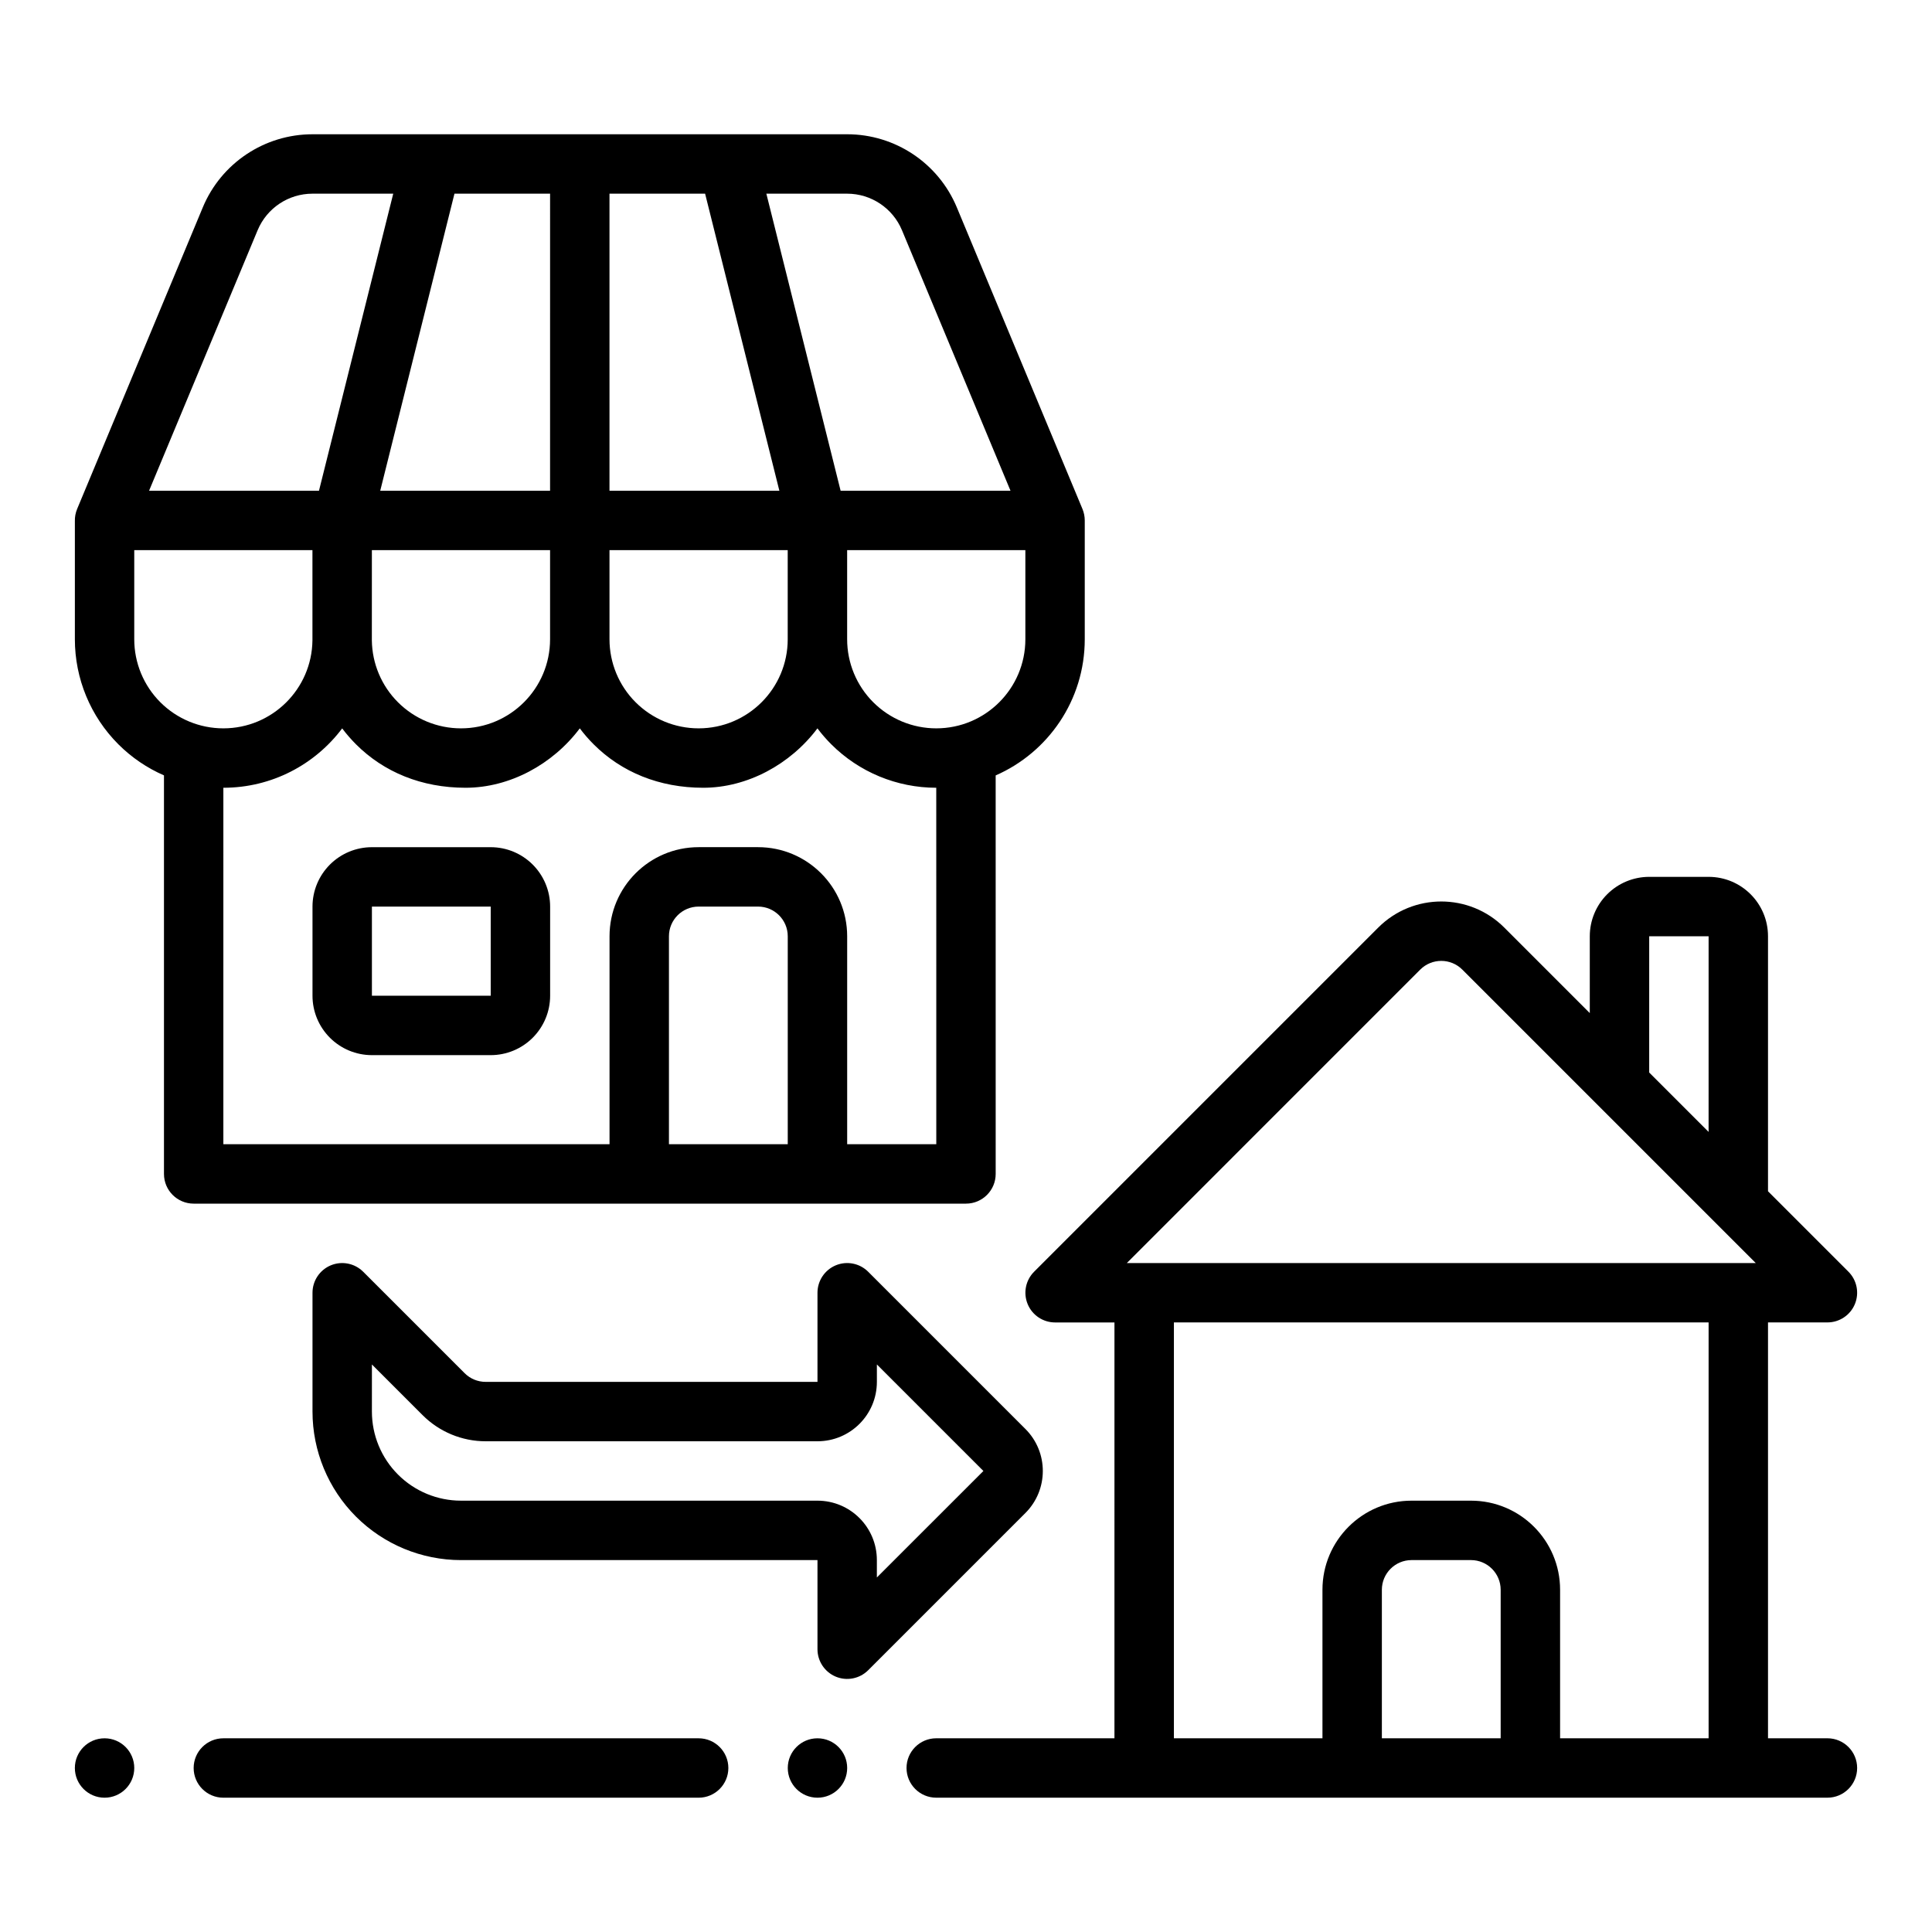 <?xml version="1.0" encoding="UTF-8"?>
<!-- Uploaded to: ICON Repo, www.svgrepo.com, Generator: ICON Repo Mixer Tools -->
<svg fill="#000000" width="800px" height="800px" version="1.1" viewBox="144 144 512 512" xmlns="http://www.w3.org/2000/svg">
 <g fill-rule="evenodd">
  <path d="m360.64 510.21v-23.617c0-3.18 1.922-6.055 4.856-7.273 2.945-1.219 6.328-0.543 8.582 1.707l41.668 41.668c6.148 6.148 6.148 16.113 0 22.262l-41.668 41.668c-2.25 2.25-5.637 2.93-8.582 1.707-2.938-1.219-4.856-4.094-4.856-7.273v-23.617h-94.465c-10.438 0-20.453-4.148-27.836-11.523-7.375-7.383-11.523-17.398-11.523-27.836v-31.488c0-3.18 1.922-6.055 4.856-7.273 2.945-1.219 6.328-0.543 8.582 1.707l26.875 26.875c1.48 1.48 3.481 2.305 5.566 2.305zm15.742-4.613v4.613c0 8.699-7.047 15.742-15.742 15.742h-87.945c-6.258 0-12.266-2.488-16.695-6.918l-13.438-13.438-0.004 12.484c0 6.266 2.488 12.273 6.918 16.695 4.426 4.434 10.43 6.918 16.695 6.918h94.465c8.699 0 15.742 7.047 15.742 15.742v4.613l28.234-28.223z"/>
  <path d="m171.71 620.41c-4.348 0-7.871-3.523-7.871-7.871 0-4.348 3.523-7.871 7.871-7.871 4.348 0 7.871 3.523 7.871 7.871 0 4.348-3.523 7.871-7.871 7.871z"/>
  <path d="m360.64 620.41c-4.348 0-7.871-3.523-7.871-7.871 0-4.348 3.523-7.871 7.871-7.871 4.348 0 7.871 3.523 7.871 7.871 0 4.348-3.523 7.871-7.871 7.871z"/>
  <path d="m289.79 384.26c0-4.176-1.66-8.18-4.613-11.133-2.949-2.953-6.953-4.613-11.133-4.613h-31.484c-4.18 0-8.184 1.66-11.133 4.613-2.953 2.953-4.613 6.957-4.613 11.133v23.617c0 4.176 1.66 8.18 4.613 11.133 2.949 2.953 6.953 4.613 11.133 4.613h31.484c4.18 0 8.184-1.66 11.133-4.613 2.953-2.953 4.613-6.957 4.613-11.133zm-15.746 0h-31.484v23.617h31.484z"/>
  <path d="m226.81 179.58h141.69c12.715 0 24.184 7.644 29.07 19.383l33.297 79.926c0.402 0.977 0.605 2.008 0.605 3.031v31.488c0 16.137-9.715 30.008-23.609 36.086l0.004 105.61c0 4.344-3.527 7.871-7.871 7.871h-204.67c-4.352 0-7.871-3.527-7.871-7.871v-105.62c-4.473-1.953-8.582-4.731-12.09-8.242-7.383-7.383-11.523-17.398-11.523-27.836v-31.277c-0.031-1.094 0.164-2.195 0.598-3.242 0 0 22.27-53.434 33.305-79.934 4.887-11.727 16.355-19.371 29.07-19.371zm-23.617 267.65h102.34v-55.105c0-13.043 10.57-23.617 23.617-23.617h15.742c13.035 0 23.617 10.57 23.617 23.617v55.105h23.617c-0.008-31.484 0.016-62.992-0.008-94.465-10.438 0-20.453-4.148-27.828-11.523-1.332-1.332-2.551-2.738-3.66-4.219-7.18 9.566-18.609 15.742-30.27 15.742s-21.672-4.148-29.047-11.523c-1.332-1.332-2.551-2.738-3.66-4.219-7.18 9.566-18.609 15.742-30.27 15.742-11.66 0-21.672-4.148-29.047-11.523-1.324-1.332-2.543-2.731-3.652-4.211-7.188 9.555-18.617 15.734-31.488 15.734zm149.57 0v-55.105c0-4.344-3.527-7.871-7.871-7.871h-15.742c-4.352 0-7.871 3.527-7.871 7.871v55.105zm62.969-157.44h-47.23v23.617c0 6.266 2.488 12.273 6.918 16.695 4.434 4.434 10.438 6.918 16.695 6.918 13.043 0 23.617-10.57 23.617-23.617zm-188.93 0h-47.223v23.617c0 6.266 2.488 12.273 6.91 16.695 4.434 4.434 10.438 6.918 16.703 6.918 12.941 0 23.449-10.414 23.609-23.316zm15.75 0-0.008 23.914c0.078 6.156 2.559 12.043 6.918 16.398 4.434 4.434 10.438 6.918 16.695 6.918 13.043 0 23.617-10.57 23.617-23.617v-23.617zm110.2 23.617v-23.617h-47.23v23.617c0 6.266 2.488 12.273 6.918 16.695 4.434 4.434 10.438 6.918 16.695 6.918 13.043 0 23.617-10.57 23.617-23.617zm-104.54-118.08h-21.402c-6.359 0-12.09 3.816-14.539 9.691l-28.766 69.031h45.027zm41.562 78.719 0.004-78.719h-25.34l-19.672 78.719zm60.766 0-19.68-78.719h-25.34v78.719zm-3.449-78.719 19.68 78.719h45.02l-28.758-69.031c-2.445-5.859-8.176-9.688-14.535-9.688z"/>
  <path d="m203.19 620.41h125.96c4.344 0 7.871-3.527 7.871-7.871s-3.527-7.871-7.871-7.871h-125.96c-4.344 0-7.871 3.527-7.871 7.871s3.527 7.871 7.871 7.871z"/>
  <path d="m565.31 412.48v-20.359c0-4.172 1.66-8.18 4.613-11.133 2.953-2.953 6.957-4.613 11.133-4.613h15.742c8.699 0 15.742 7.047 15.742 15.742v67.582l21.316 21.316c2.25 2.25 2.922 5.637 1.707 8.582-1.219 2.938-4.094 4.856-7.273 4.856h-15.75v110.21h15.75c4.344 0 7.871 3.527 7.871 7.871s-3.527 7.871-7.871 7.871h-236.18c-4.344 0-7.871-3.527-7.871-7.871s3.527-7.871 7.871-7.871h47.23l0.004-110.2h-15.734c-3.18 0-6.055-1.922-7.266-4.856-1.219-2.945-0.551-6.328 1.699-8.582l91.207-91.207c9.227-9.219 24.176-9.219 33.402 0zm31.488 81.98h-141.7v110.21h39.367v-39.359c0-13.043 10.57-23.617 23.617-23.617h15.742c13.043 0 23.617 10.57 23.617 23.617v39.359h39.359zm-55.105 110.21v-39.359c0-4.344-3.527-7.871-7.871-7.871h-15.742c-4.344 0-7.871 3.527-7.871 7.871v39.359zm67.598-125.95-77.77-77.77c-3.078-3.07-8.062-3.07-11.141 0l-77.758 77.77zm-28.238-50.492 15.742 15.742 0.004-51.844h-15.742z"/>
 </g>
</svg>